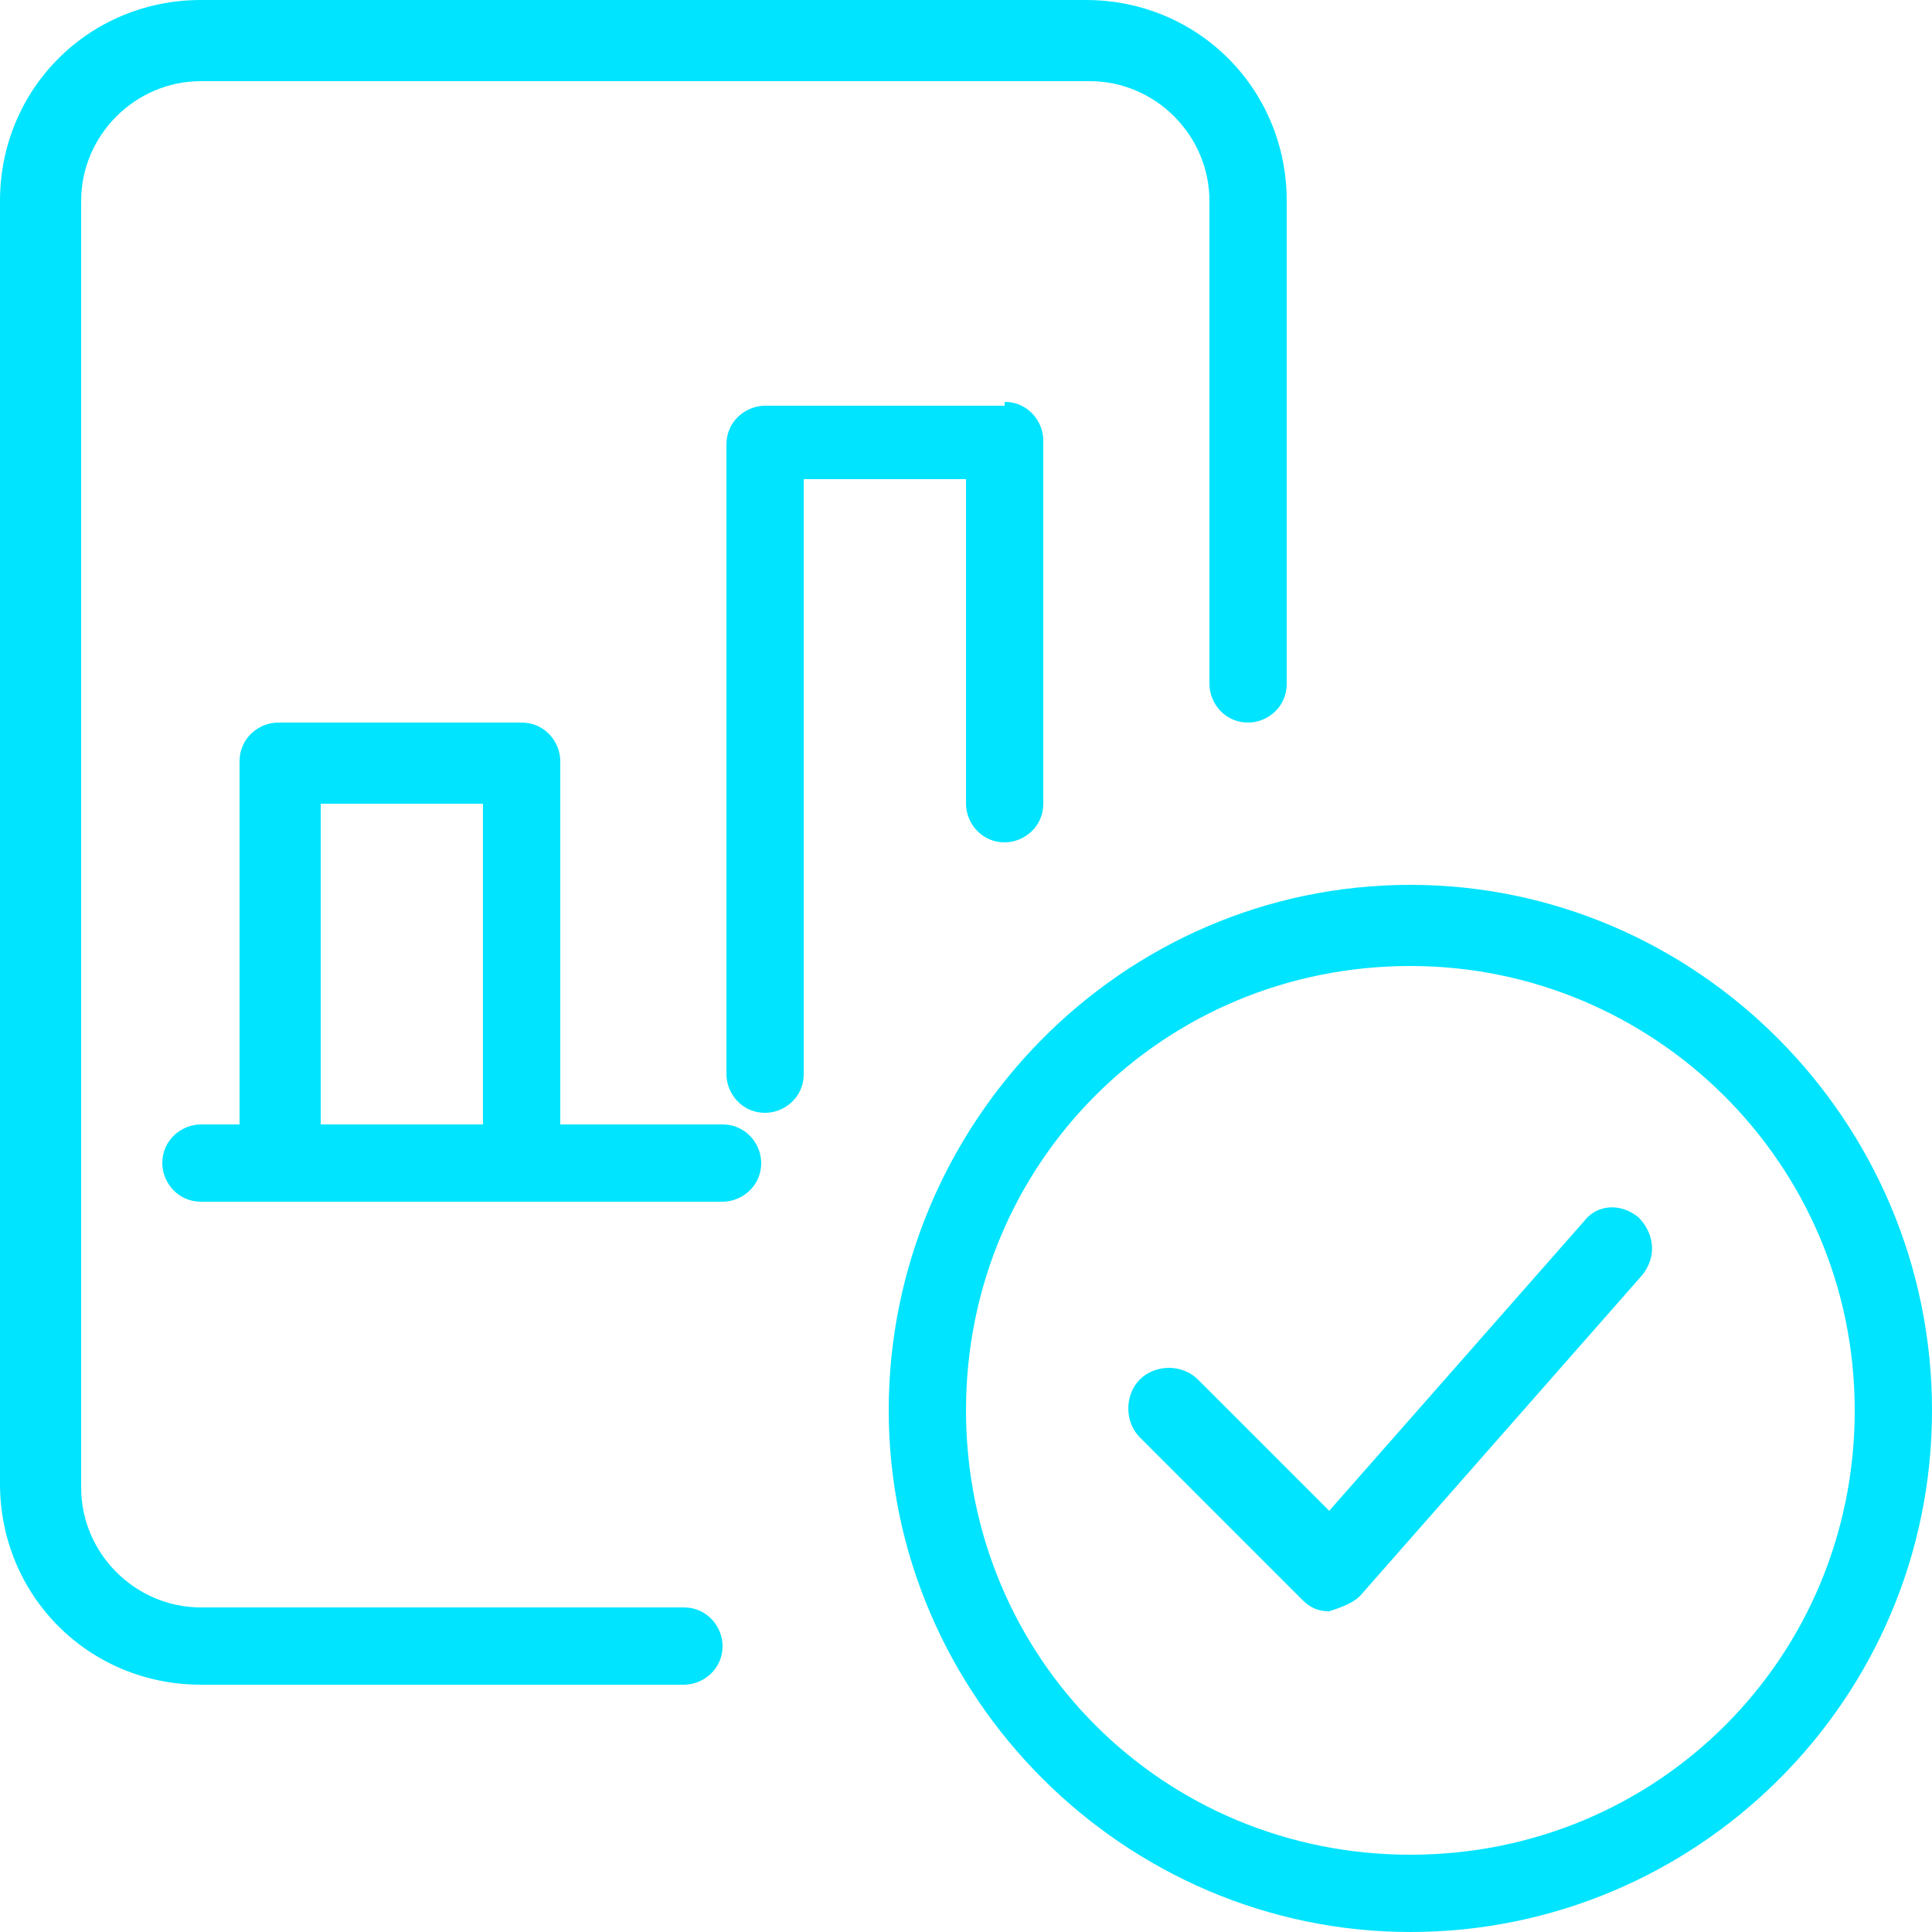 <?xml version="1.0" encoding="utf-8"?>
<!-- Generator: Adobe Illustrator 28.0.0, SVG Export Plug-In . SVG Version: 6.00 Build 0)  -->
<svg version="1.1" id="Warstwa_1" xmlns="http://www.w3.org/2000/svg" xmlns:xlink="http://www.w3.org/1999/xlink" x="0px" y="0px"
	 viewBox="0 0 50 50" style="enable-background:new 0 0 50 50;" xml:space="preserve">
<style type="text/css">
	.st0{fill:#00E4FF;}
</style>
<g id="ico_x2F_-ico_x5F_dlaczego_x5F_1">
	<path id="Combined-Shape" class="st0" d="M36.5,22.9C43.9,22.9,50,29,50,36.5S43.9,50,36.5,50s-13.5-6.1-13.5-13.5
		S29,22.9,36.5,22.9z M36.5,25C30.1,25,25,30.1,25,36.5s5.1,11.5,11.5,11.5s11.5-5.1,11.5-11.5S42.8,25,36.5,25z M28.1,0
		c2.9,0,5.2,2.3,5.2,5.2v12.5c0,0.6-0.5,1-1,1c-0.6,0-1-0.5-1-1V5.2c0-1.7-1.4-3.1-3.1-3.1H5.2c-1.7,0-3.1,1.4-3.1,3.1v33.3
		c0,1.7,1.4,3.1,3.1,3.1h12.5c0.6,0,1,0.5,1,1c0,0.6-0.5,1-1,1H5.2c-2.9,0-5.2-2.3-5.2-5.2V5.2C0,2.3,2.3,0,5.2,0H28.1z M42.4,31.5
		c0.4,0.4,0.5,1,0.1,1.5l-7.3,8.3c-0.2,0.2-0.5,0.3-0.8,0.4h0l0,0c-0.3,0-0.5-0.1-0.7-0.3l-4.2-4.2c-0.4-0.4-0.4-1.1,0-1.5
		s1.1-0.4,1.5,0l3.4,3.4l6.6-7.5C41.3,31.2,41.9,31.1,42.4,31.5z M13.5,18.7c0.6,0,1,0.5,1,1l0,9.4l4.2,0c0.6,0,1,0.5,1,1
		c0,0.6-0.5,1-1,1l-5.2,0c0,0,0,0,0,0H7.3l0,0l-2.1,0c-0.6,0-1-0.5-1-1c0-0.6,0.5-1,1-1l1,0v-9.4c0-0.6,0.5-1,1-1H13.5z M12.5,20.8
		H8.3v8.3h4.2V20.8z M26,10.4c0.6,0,1,0.5,1,1v9.4c0,0.6-0.5,1-1,1c-0.6,0-1-0.5-1-1v-8.4h-4.2v15.4c0,0.6-0.5,1-1,1
		c-0.6,0-1-0.5-1-1V11.5c0-0.6,0.5-1,1-1H26z"/>
</g>
</svg>
